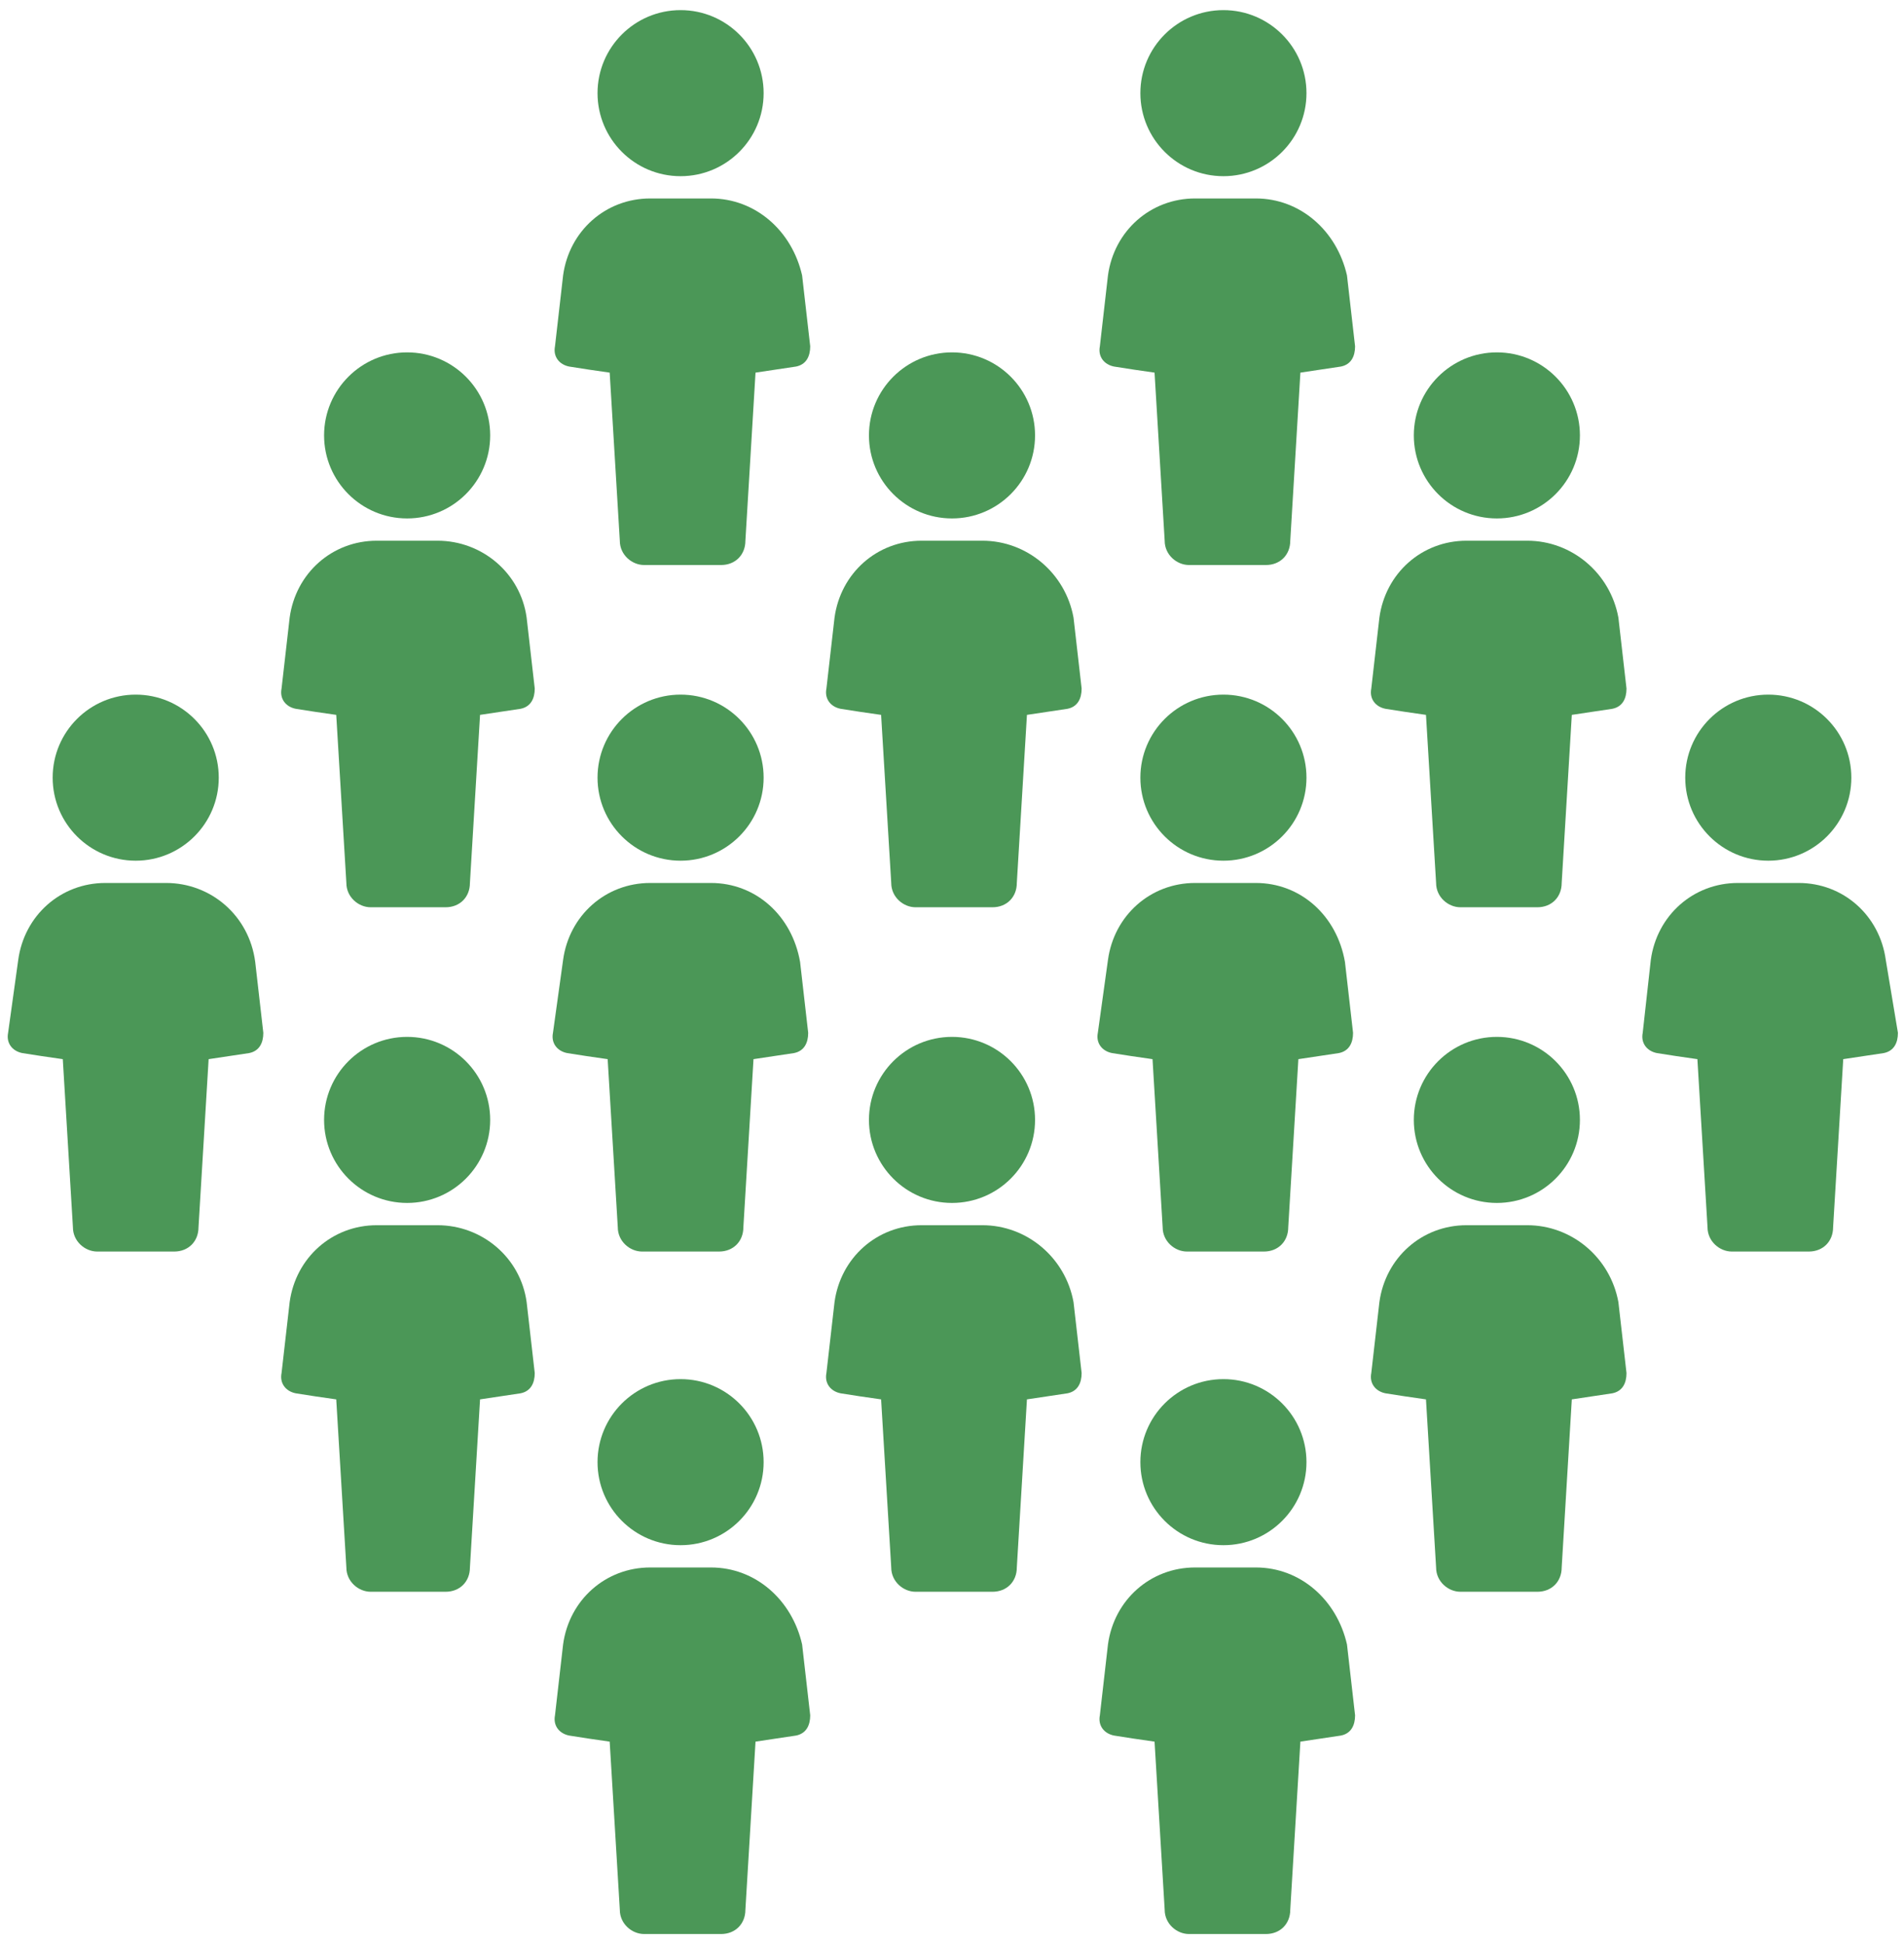 <svg width="94" height="96" viewBox="0 0 94 96" fill="none" xmlns="http://www.w3.org/2000/svg">
<path d="M35.1 9.8H32.1C29.9 9.8 28.1 11.4 27.8 13.6L27.4 17.1C27.3 17.6 27.6 18 28.1 18.1C28.7 18.2 29.4 18.3 30.1 18.4L30.6 26.7C30.6 27.4 31.2 27.9 31.8 27.9H35.6C36.3 27.9 36.8 27.4 36.8 26.7L37.3 18.4C38 18.3 38.6 18.2 39.3 18.1C39.8 18 40 17.6 40 17.1L39.6 13.6C39.1 11.4 37.3 9.8 35.1 9.8Z" fill="#4B9757"/>
<path d="M33.6 8.7C35.864 8.7 37.7 6.864 37.7 4.6C37.7 2.336 35.864 0.5 33.6 0.5C31.336 0.5 29.5 2.336 29.5 4.6C29.5 6.864 31.336 8.7 33.6 8.7Z" fill="#4B9757"/>
<path d="M62 9.8H59C56.8 9.8 55 11.4 54.7 13.6L54.3 17.1C54.2 17.6 54.5 18 55 18.1C55.6 18.2 56.3 18.3 57 18.4L57.5 26.7C57.5 27.4 58.1 27.9 58.7 27.9H62.5C63.2 27.9 63.7 27.4 63.7 26.7L64.2 18.4C64.9 18.3 65.5 18.2 66.2 18.1C66.7 18 66.9 17.6 66.9 17.1L66.5 13.6C66 11.4 64.2 9.8 62 9.8Z" fill="#4B9757"/>
<path d="M60.4 8.7C62.664 8.7 64.5 6.864 64.5 4.6C64.5 2.336 62.664 0.5 60.4 0.5C58.135 0.5 56.3 2.336 56.3 4.6C56.3 6.864 58.135 8.7 60.4 8.7Z" fill="#4B9757"/>
<path d="M21.6 26.7H18.6C16.4 26.7 14.6 28.3 14.3 30.5L13.9 34C13.8 34.5 14.1 34.9 14.6 35C15.2 35.1 15.9 35.2 16.6 35.3L17.1 43.6C17.1 44.3 17.7 44.8 18.3 44.8H22C22.7 44.8 23.2 44.3 23.2 43.6L23.7 35.3C24.4 35.2 25 35.1 25.7 35C26.2 34.9 26.4 34.5 26.4 34L26 30.5C25.7 28.3 23.8 26.7 21.6 26.7Z" fill="#4B9757"/>
<path d="M20.1 25.6C22.364 25.6 24.2 23.765 24.2 21.5C24.2 19.236 22.364 17.4 20.1 17.4C17.836 17.4 16 19.236 16 21.5C16 23.765 17.836 25.6 20.1 25.6Z" fill="#4B9757"/>
<path d="M48.5 26.7H45.5C43.3 26.7 41.5 28.3 41.2 30.5L40.8 34C40.7 34.5 41 34.9 41.5 35C42.1 35.1 42.8 35.2 43.5 35.3L44 43.6C44 44.3 44.6 44.8 45.2 44.8H49C49.7 44.8 50.2 44.3 50.2 43.6L50.7 35.3C51.4 35.2 52 35.1 52.7 35C53.2 34.9 53.4 34.5 53.4 34L53 30.5C52.6 28.3 50.7 26.7 48.5 26.7Z" fill="#4B9757"/>
<path d="M47 25.6C49.265 25.6 51.1 23.765 51.1 21.5C51.1 19.236 49.265 17.4 47 17.4C44.736 17.4 42.9 19.236 42.9 21.5C42.9 23.765 44.736 25.6 47 25.6Z" fill="#4B9757"/>
<path d="M75.4 26.7H72.4C70.2 26.7 68.4 28.3 68.1 30.5L67.7 34C67.6 34.5 67.9 34.9 68.4 35C69 35.1 69.7 35.2 70.4 35.3L70.9 43.6C70.9 44.3 71.5 44.8 72.1 44.8H75.9C76.6 44.8 77.1 44.3 77.1 43.6L77.6 35.3C78.3 35.2 78.9 35.1 79.6 35C80.1 34.9 80.3 34.5 80.3 34L79.9 30.5C79.5 28.3 77.6 26.7 75.4 26.7Z" fill="#4B9757"/>
<path d="M73.9 25.6C76.164 25.6 78 23.765 78 21.5C78 19.236 76.164 17.4 73.9 17.4C71.635 17.4 69.8 19.236 69.8 21.5C69.8 23.765 71.635 25.6 73.9 25.6Z" fill="#4B9757"/>
<path d="M8.2 43.6H5.2C3 43.6 1.2 45.2 0.9 47.4L0.4 51C0.3 51.5 0.6 51.9 1.1 52C1.7 52.1 2.4 52.2 3.1 52.3L3.6 60.6C3.6 61.3 4.2 61.8 4.8 61.8H8.6C9.3 61.8 9.8 61.3 9.8 60.6L10.3 52.3C11 52.2 11.6 52.1 12.3 52C12.8 51.9 13 51.5 13 51L12.6 47.5C12.3 45.2 10.4 43.6 8.2 43.6Z" fill="#4B9757"/>
<path d="M6.7 42.5C8.964 42.5 10.8 40.664 10.8 38.4C10.8 36.135 8.964 34.3 6.7 34.3C4.435 34.3 2.6 36.135 2.6 38.4C2.6 40.664 4.435 42.5 6.7 42.5Z" fill="#4B9757"/>
<path d="M35.1 43.6H32.1C29.9 43.6 28.1 45.2 27.8 47.4L27.3 51C27.2 51.5 27.5 51.9 28 52C28.6 52.1 29.3 52.2 30 52.3L30.5 60.6C30.5 61.3 31.1 61.8 31.7 61.8H35.5C36.2 61.8 36.7 61.3 36.7 60.6L37.2 52.3C37.9 52.2 38.5 52.1 39.2 52C39.7 51.9 39.9 51.5 39.9 51L39.5 47.5C39.1 45.2 37.3 43.6 35.1 43.6Z" fill="#4B9757"/>
<path d="M33.6 42.5C35.864 42.5 37.7 40.664 37.7 38.4C37.7 36.135 35.864 34.3 33.6 34.3C31.336 34.3 29.5 36.135 29.5 38.4C29.5 40.664 31.336 42.5 33.6 42.5Z" fill="#4B9757"/>
<path d="M62 43.6H59C56.8 43.6 55 45.2 54.7 47.4L54.2 51C54.1 51.5 54.4 51.9 54.9 52C55.5 52.1 56.2 52.2 56.9 52.3L57.4 60.6C57.4 61.3 58 61.8 58.6 61.8H62.4C63.1 61.8 63.6 61.3 63.6 60.6L64.1 52.3C64.8 52.2 65.4 52.1 66.1 52C66.6 51.9 66.8 51.5 66.8 51L66.4 47.5C66 45.2 64.2 43.6 62 43.6Z" fill="#4B9757"/>
<path d="M60.4 42.5C62.664 42.5 64.5 40.664 64.5 38.4C64.5 36.135 62.664 34.3 60.4 34.3C58.135 34.3 56.3 36.135 56.3 38.4C56.3 40.664 58.135 42.5 60.4 42.5Z" fill="#4B9757"/>
<path d="M93.1 47.4C92.8 45.2 91 43.6 88.8 43.6H85.8C83.6 43.6 81.8 45.2 81.5 47.4L81.1 51C81 51.5 81.3 51.9 81.8 52C82.4 52.1 83.1 52.2 83.8 52.3L84.3 60.6C84.3 61.3 84.9 61.8 85.5 61.8H89.3C90 61.8 90.5 61.3 90.5 60.6L91 52.3C91.7 52.2 92.3 52.1 93 52C93.5 51.9 93.7 51.5 93.7 51L93.1 47.4Z" fill="#4B9757"/>
<path d="M87.3 42.5C89.565 42.5 91.4 40.664 91.4 38.4C91.4 36.135 89.565 34.3 87.3 34.3C85.036 34.3 83.2 36.135 83.2 38.4C83.2 40.664 85.036 42.5 87.3 42.5Z" fill="#4B9757"/>
<path d="M21.6 60.5H18.6C16.4 60.5 14.6 62.1 14.3 64.3L13.9 67.8C13.8 68.3 14.1 68.7 14.6 68.8C15.2 68.9 15.9 69 16.6 69.1L17.1 77.4C17.1 78.1 17.7 78.6 18.3 78.6H22C22.7 78.6 23.2 78.1 23.2 77.4L23.7 69.1C24.4 69 25 68.9 25.7 68.8C26.2 68.7 26.4 68.3 26.4 67.8L26 64.3C25.7 62.1 23.8 60.5 21.6 60.5Z" fill="#4B9757"/>
<path d="M20.1 59.4C22.364 59.4 24.2 57.565 24.2 55.3C24.2 53.036 22.364 51.2 20.1 51.2C17.836 51.2 16 53.036 16 55.3C16 57.565 17.836 59.4 20.1 59.4Z" fill="#4B9757"/>
<path d="M48.5 60.5H45.5C43.3 60.5 41.5 62.1 41.2 64.3L40.8 67.8C40.7 68.3 41 68.7 41.5 68.8C42.1 68.9 42.8 69 43.5 69.1L44 77.4C44 78.1 44.6 78.6 45.2 78.6H49C49.7 78.6 50.2 78.1 50.2 77.4L50.7 69.1C51.4 69 52 68.9 52.7 68.8C53.2 68.7 53.4 68.3 53.4 67.8L53 64.3C52.6 62.1 50.7 60.5 48.5 60.5Z" fill="#4B9757"/>
<path d="M47 59.4C49.265 59.4 51.1 57.565 51.1 55.3C51.1 53.036 49.265 51.2 47 51.2C44.736 51.2 42.9 53.036 42.9 55.3C42.9 57.565 44.736 59.4 47 59.4Z" fill="#4B9757"/>
<path d="M75.4 60.5H72.4C70.2 60.5 68.4 62.1 68.1 64.3L67.7 67.8C67.6 68.3 67.9 68.7 68.4 68.8C69 68.9 69.7 69 70.4 69.1L70.9 77.4C70.9 78.1 71.5 78.6 72.1 78.6H75.9C76.6 78.6 77.1 78.1 77.1 77.4L77.6 69.1C78.3 69 78.9 68.9 79.6 68.8C80.1 68.7 80.3 68.3 80.3 67.8L79.9 64.3C79.5 62.1 77.6 60.5 75.4 60.5Z" fill="#4B9757"/>
<path d="M73.9 59.4C76.164 59.4 78 57.565 78 55.3C78 53.036 76.164 51.2 73.9 51.2C71.635 51.2 69.8 53.036 69.8 55.3C69.8 57.565 71.635 59.4 73.9 59.4Z" fill="#4B9757"/>
<path d="M35.1 77.4H32.1C29.9 77.4 28.1 79 27.8 81.2L27.4 84.7C27.3 85.2 27.6 85.6 28.1 85.7C28.7 85.8 29.4 85.9 30.1 86L30.6 94.3C30.6 95 31.2 95.5 31.8 95.5H35.6C36.3 95.5 36.8 95 36.8 94.3L37.3 86C38 85.9 38.6 85.8 39.3 85.7C39.8 85.6 40 85.2 40 84.7L39.6 81.2C39.1 79 37.3 77.4 35.1 77.4Z" fill="#4B9757"/>
<path d="M33.6 76.3C35.864 76.3 37.7 74.464 37.7 72.2C37.7 69.935 35.864 68.1 33.6 68.1C31.336 68.1 29.5 69.935 29.5 72.2C29.5 74.464 31.336 76.3 33.6 76.3Z" fill="#4B9757"/>
<path d="M62 77.4H59C56.8 77.4 55 79 54.7 81.2L54.3 84.7C54.2 85.2 54.5 85.6 55 85.7C55.6 85.8 56.3 85.9 57 86L57.5 94.3C57.5 95 58.1 95.5 58.7 95.5H62.5C63.2 95.5 63.7 95 63.7 94.3L64.2 86C64.9 85.9 65.5 85.8 66.2 85.7C66.7 85.6 66.9 85.2 66.9 84.7L66.5 81.2C66 79 64.2 77.4 62 77.4Z" fill="#4B9757"/>
<path d="M60.4 76.3C62.664 76.3 64.5 74.464 64.5 72.2C64.5 69.935 62.664 68.1 60.4 68.1C58.135 68.1 56.3 69.935 56.3 72.2C56.3 74.464 58.135 76.3 60.4 76.3Z" fill="#4B9757"/>
</svg>
